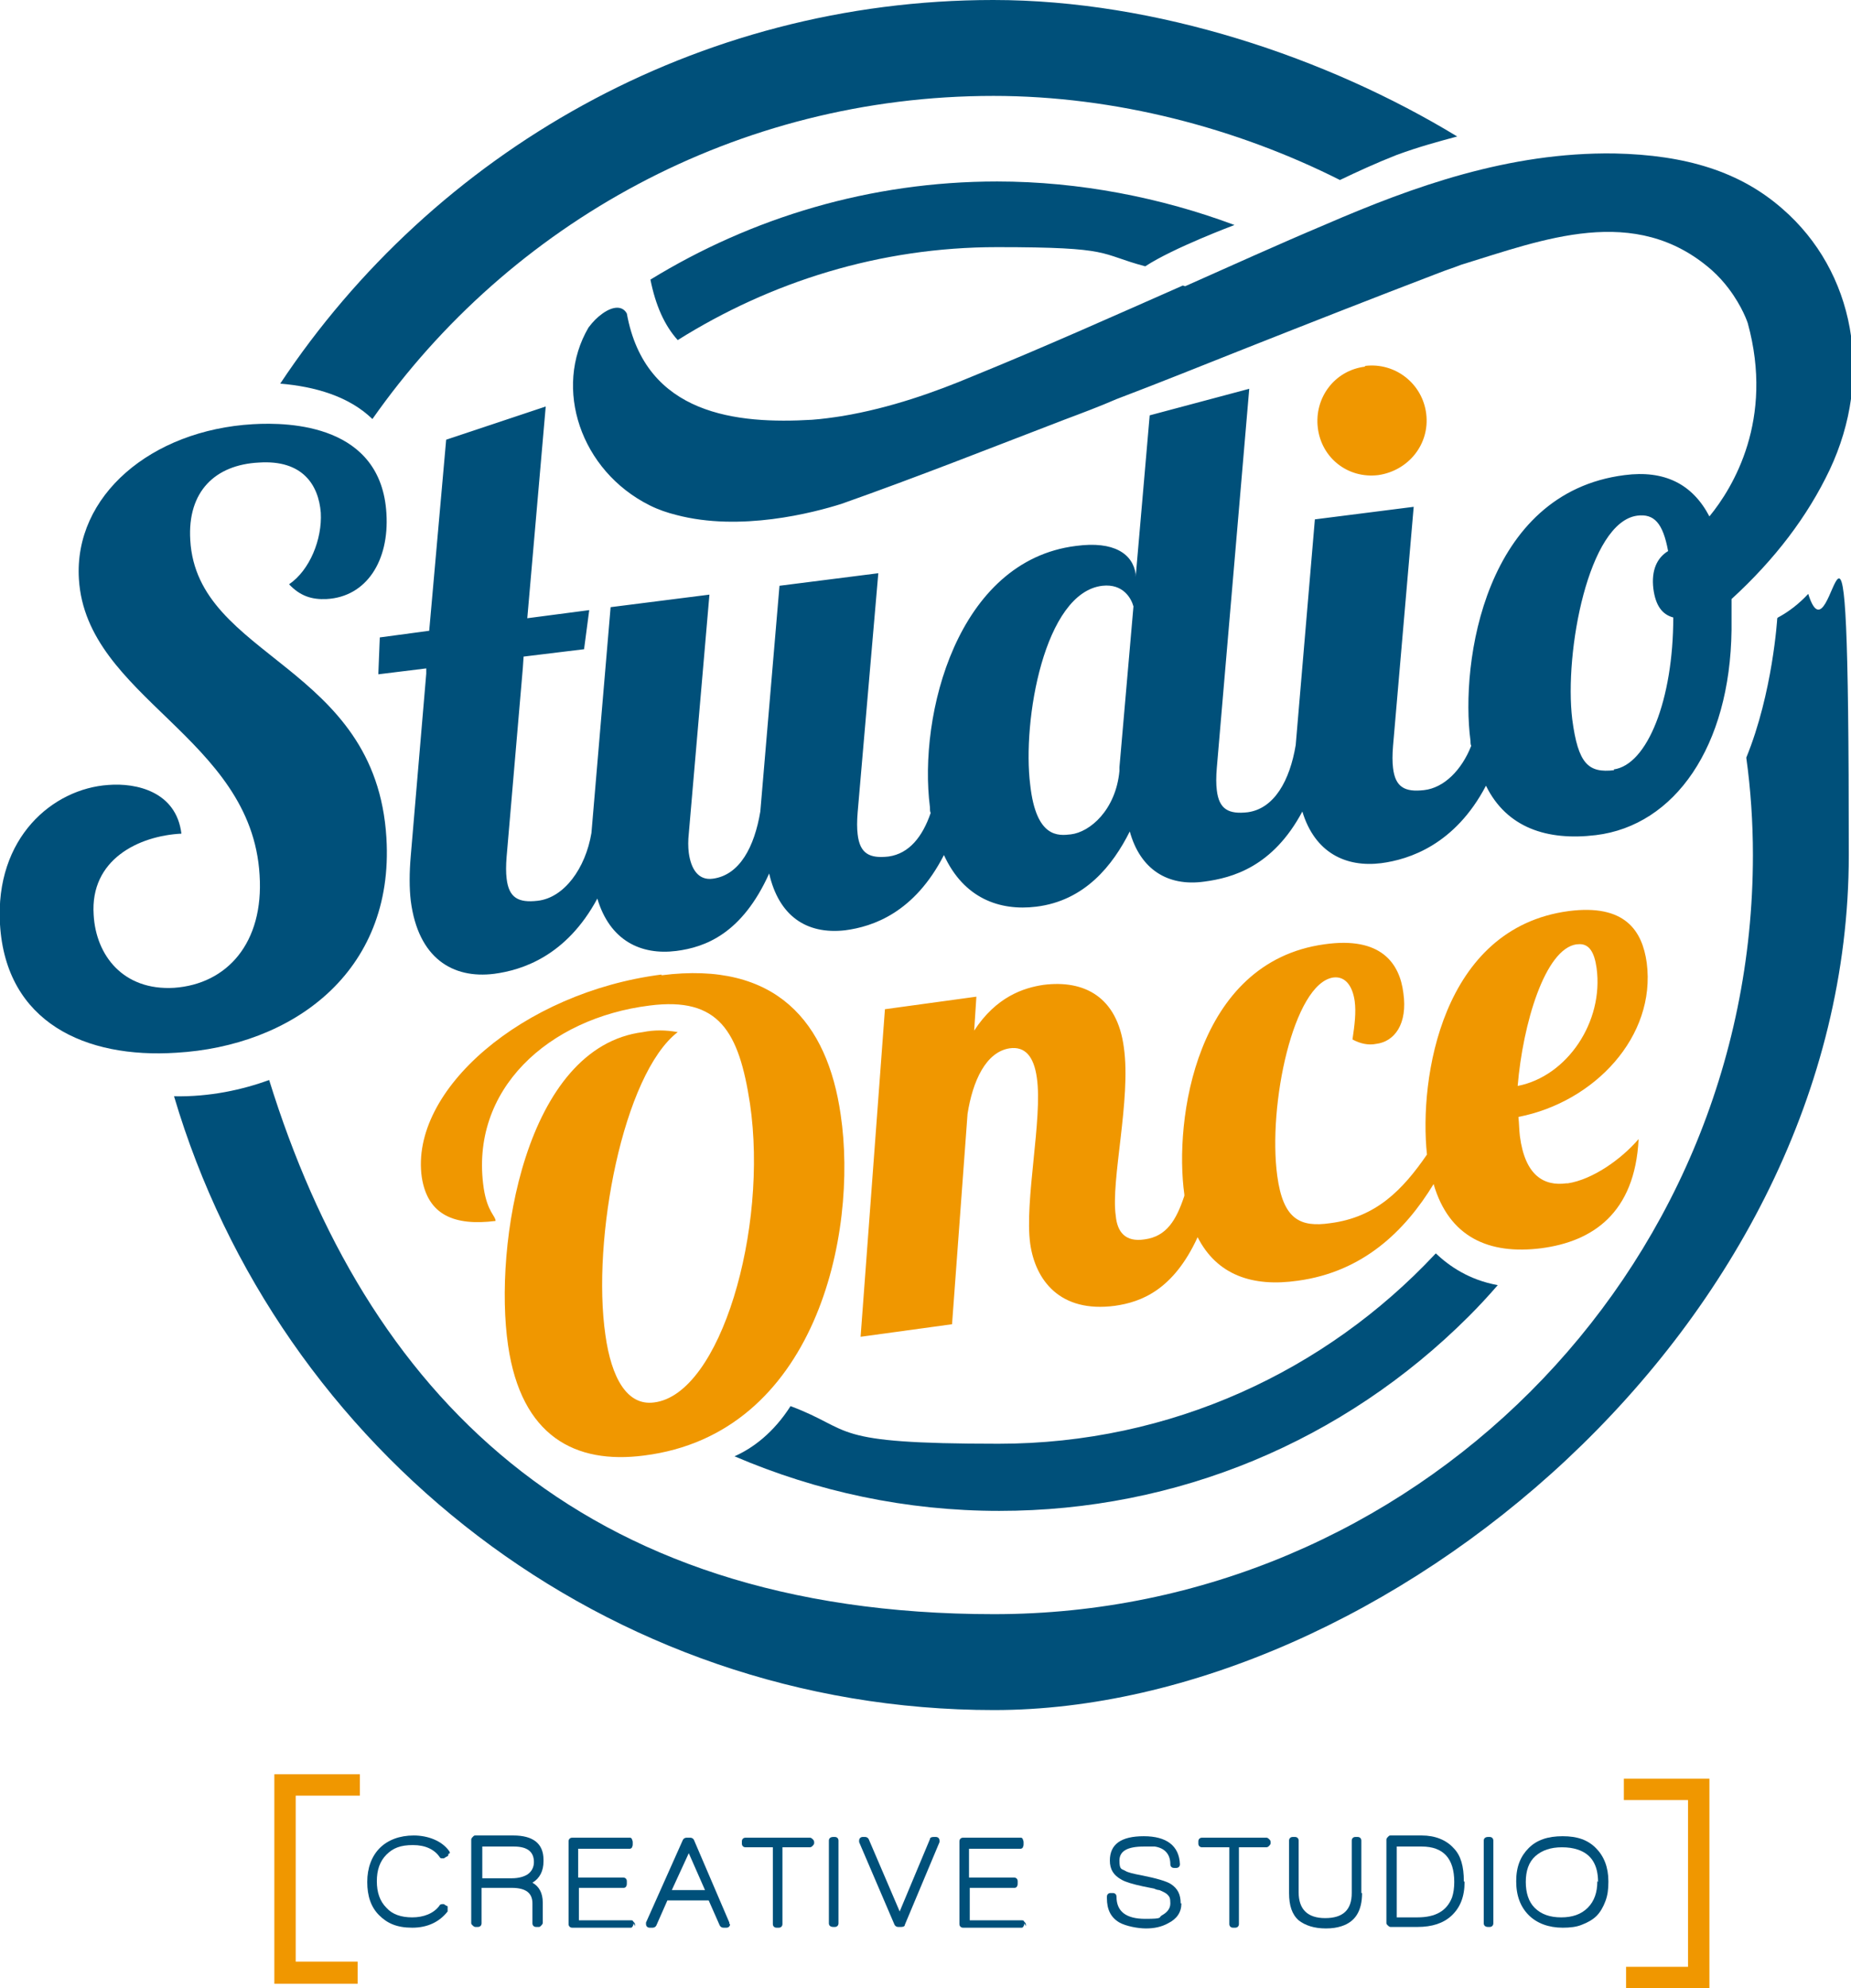 <?xml version="1.0" encoding="UTF-8"?> <svg xmlns="http://www.w3.org/2000/svg" id="Capa_2" viewBox="0 0 251 269.5"><g id="Layer_1"><path d="M60.8,251.3c0,.2,0,.3-.3.4l-.3.2h0s-.1,0-.1,0c0,0,0,0-.1,0-.2,0-.3,0-.4-.2-.7-1-1.9-1.6-3.6-1.6s-2.7.4-3.6,1.3-1.3,2.1-1.3,3.6.4,2.7,1.3,3.6c.8.9,2,1.3,3.5,1.3s2.9-.5,3.7-1.6c0-.1.2-.2.4-.2s.3,0,.3.1h0s.4.2.4.2v.5c0,0,0,.2,0,.2-1.1,1.4-2.7,2.2-4.8,2.2s-3.4-.6-4.5-1.7-1.6-2.6-1.6-4.5.6-3.5,1.7-4.6c1.1-1.1,2.7-1.7,4.6-1.7s3.8.7,4.8,2.1h0c0,0,.1.1.1.3Z" fill="#00507a" stroke-width="0"></path><path d="M73.7,252.3c0,1.3-.5,2.3-1.5,2.9.9.5,1.4,1.4,1.4,2.7v2.7c0,.1,0,.2-.2.4s-.2.2-.4.2h-.3c-.3,0-.5-.2-.5-.5v-2.7c0-1.4-.9-2.1-2.8-2.1h-4.1v4.8c0,.3-.2.5-.5.5h-.3c-.1,0-.2,0-.4-.2s-.2-.2-.2-.4v-11.2c0-.1,0-.2.2-.4s.2-.2.4-.2h5.1c2.7,0,4.1,1.1,4.1,3.3ZM72.4,252.4c0-1.4-.9-2.1-2.7-2.1h-4.3v4.3h4c.9,0,1.6-.2,2.1-.5.6-.4.9-1,.9-1.7Z" fill="#00507a" stroke-width="0"></path><path d="M85.9,260.7c0,.1,0,.2-.1.4s-.2.2-.3.2h-7.9c-.3,0-.5-.2-.5-.5v-11.2c0-.3.2-.5.5-.5h7.8c.1,0,.2,0,.3.2,0,.1.1.2.1.4v.3c0,.1,0,.2-.1.4,0,.1-.2.2-.3.2h-7v3.9h6.1c.3,0,.5.2.5.5v.3c0,.1,0,.3-.1.4,0,.1-.2.2-.3.2h-6.1v4.4h7.1c.1,0,.2,0,.3.2.1.1.2.2.2.3v.3Z" fill="#00507a" stroke-width="0"></path><path d="M99,260.8c0,.3-.2.5-.5.5h-.4c-.2,0-.4-.1-.5-.3l-1.5-3.4h-5.6l-1.5,3.4c-.1.2-.3.3-.5.3h-.4c-.3,0-.5-.2-.5-.5s0-.1,0-.2h0s5-11.2,5-11.2c.1-.2.3-.3.5-.3h.5c.2,0,.4.1.5.3l4.8,11.2c0,0,0,.2,0,.2ZM95.6,256.2l-2.2-5-2.3,5h4.4Z" fill="#00507a" stroke-width="0"></path><path d="M110.4,249.8c0,.1,0,.2-.2.4-.1.1-.2.2-.4.2h-3.7v10.4c0,.3-.2.5-.5.5h-.3c-.3,0-.5-.2-.5-.5v-10.4h-3.7c-.3,0-.5-.2-.5-.5v-.3c0-.3.2-.5.5-.5h8.7c.1,0,.2,0,.4.2.1.1.2.2.2.4v.3Z" fill="#00507a" stroke-width="0"></path><path d="M113.7,260.7c0,.3-.2.5-.5.5h-.2c-.4,0-.6-.2-.6-.5v-11.2c0-.3.2-.5.6-.5h.2c.3,0,.5.2.5.5v11.2Z" fill="#00507a" stroke-width="0"></path><path d="M127.4,249.5s0,.1,0,.2h0s-4.7,11.2-4.7,11.2c0,.2-.2.3-.5.3h-.4c-.2,0-.4-.1-.5-.3l-4.8-11.2c0,0,0-.2,0-.2,0-.3.2-.5.5-.5h.3c.2,0,.4.1.5.3l4.2,9.8,4.1-9.8c0-.2.2-.3.5-.3h.3c.3,0,.5.2.5.5Z" fill="#00507a" stroke-width="0"></path><path d="M138.9,260.7c0,.1,0,.2-.1.4s-.2.2-.3.2h-7.9c-.3,0-.5-.2-.5-.5v-11.2c0-.3.2-.5.5-.5h7.8c.1,0,.2,0,.3.2,0,.1.1.2.1.4v.3c0,.1,0,.2-.1.4,0,.1-.2.2-.3.2h-7v3.9h6.1c.3,0,.5.2.5.5v.3c0,.1,0,.3-.1.4,0,.1-.2.2-.3.2h-6.1v4.4h7.1c.1,0,.2,0,.3.2.1.1.2.2.2.3v.3Z" fill="#00507a" stroke-width="0"></path><path d="M160.2,258c0,1.2-.6,2.1-1.8,2.7-.9.5-1.9.7-3,.7s-2.7-.3-3.6-.8c-1.2-.7-1.7-1.8-1.7-3.3v-.2c0-.3.2-.5.5-.5h.3c.3,0,.5.2.5.5h0c0,2,1.3,3,3.9,3s1.7-.2,2.3-.5c.7-.4,1.1-.9,1.1-1.6s-.1-.9-.4-1.2c-.2-.2-.6-.4-1.1-.6-.2,0-.5-.1-.7-.2l-1.5-.3c-1.4-.3-2.4-.6-2.9-.9-1.1-.6-1.6-1.4-1.6-2.6,0-2.2,1.5-3.3,4.6-3.3s4.8,1.3,4.9,3.8c0,.3-.2.5-.5.5h-.3c-.3,0-.5-.2-.5-.5,0-1.4-.8-2.2-2.1-2.4-.4,0-.9,0-1.5,0-2.2,0-3.3.6-3.3,1.9s.3,1.1.8,1.4c.3.2,1.1.4,2.2.6,2,.4,3.4.8,4,1.2.9.6,1.3,1.4,1.3,2.6Z" fill="#00507a" stroke-width="0"></path><path d="M172.3,249.8c0,.1,0,.2-.2.4-.1.1-.2.2-.4.2h-3.7v10.4c0,.3-.2.5-.5.5h-.3c-.3,0-.5-.2-.5-.5v-10.4h-3.7c-.3,0-.5-.2-.5-.5v-.3c0-.3.2-.5.5-.5h8.7c.1,0,.2,0,.4.2.1.1.2.2.2.4v.3Z" fill="#00507a" stroke-width="0"></path><path d="M184.7,256.6c0,2.4-.9,3.9-2.8,4.5-.6.2-1.3.3-2.1.3-1.6,0-2.8-.4-3.7-1.1-.9-.8-1.3-2-1.3-3.7v-7.1c0-.3.2-.5.5-.5h.3c.3,0,.5.2.5.5v7c0,2.3,1.2,3.5,3.6,3.5s3.6-1.1,3.6-3.4v-7.1c0-.3.2-.5.5-.5h.3c.3,0,.5.2.5.5v7.1Z" fill="#00507a" stroke-width="0"></path><path d="M198.6,255.1c0,2-.6,3.5-1.8,4.6-1.1,1-2.6,1.5-4.6,1.5h-3.6c-.1,0-.2,0-.4-.2s-.2-.2-.2-.4v-11.2c0-.1,0-.2.2-.4s.2-.2.4-.2h4.2c1.8,0,3.3.6,4.3,1.7,1,1,1.4,2.5,1.4,4.5ZM197.2,255.1c0-3.2-1.5-4.8-4.4-4.8h-3.4v9.6h2.8c2.5,0,4-.9,4.7-2.7.2-.6.3-1.3.3-2.1Z" fill="#00507a" stroke-width="0"></path><path d="M202.5,260.7c0,.3-.2.5-.5.5h-.2c-.4,0-.6-.2-.6-.5v-11.2c0-.3.2-.5.6-.5h.2c.3,0,.5.2.5.5v11.2Z" fill="#00507a" stroke-width="0"></path><path d="M218.1,255.1c0,1-.1,1.8-.4,2.6-.3.8-.7,1.5-1.2,2-.5.5-1.2.9-2,1.2-.7.3-1.6.4-2.6.4-1.9,0-3.5-.6-4.6-1.7s-1.7-2.6-1.7-4.6.6-3.4,1.7-4.5h0c1.1-1.1,2.6-1.6,4.6-1.6s3.4.5,4.5,1.6c1.1,1.1,1.7,2.6,1.7,4.5ZM216.7,255.1c0-2.3-.9-3.8-2.8-4.4-.6-.2-1.3-.3-2.1-.3-1.5,0-2.7.4-3.6,1.2-.9.8-1.3,2-1.3,3.5s.4,2.7,1.2,3.5c0,0,0,0,0,0,.9.9,2.1,1.3,3.6,1.3s2.7-.4,3.6-1.3c.9-.9,1.3-2.1,1.3-3.6Z" fill="#00507a" stroke-width="0"></path><polygon points="231.8 269.5 220.5 269.5 220.5 266.6 228.9 266.6 228.9 244 220.2 244 220.2 241.1 231.8 241.1 231.8 269.5" fill="#f09700" stroke-width="0"></polygon><polygon points="48.5 268.9 37.2 268.9 37.2 240.5 48.8 240.5 48.8 243.4 40.1 243.4 40.1 265.9 48.5 265.9 48.5 268.9" fill="#f09700" stroke-width="0"></polygon><path d="M185.1,49.6c4.1-.5,7.8,2.4,8.3,6.5.5,4.1-2.4,7.7-6.5,8.3-4.1.5-7.7-2.3-8.2-6.4-.5-4.1,2.3-7.8,6.4-8.3Z" fill="#f09700" stroke-width="0"></path><path d="M212.4,160.4c-3,.4-5.6-1-6.3-6.4-.1-.8-.1-1.7-.2-2.6,10.3-2,18.7-10.9,17.4-20.9-.6-4.3-2.9-8-10.6-7-17.2,2.3-20.3,22.7-19.2,33-3.3,4.8-6.9,8.5-13.1,9.3-4.1.6-6.4-.5-7.2-6.4-1.3-9.6,2.2-26.1,7.6-26.9,1.6-.2,2.6,1.1,2.9,3.2.2,1.5,0,3.2-.3,5.2,1.1.6,2.2.8,3.2.6,2.5-.3,4.3-2.7,3.7-6.9-.5-4-3-7.7-10.7-6.6-17.5,2.4-20.4,23.9-19,33.9,0,0,0,.2,0,.2-1.1,3.3-2.4,5.5-5.4,5.9-2.6.4-3.7-1-3.9-3.2-.7-4.8,2.1-15.8,1.1-22.8-.9-6.9-5.4-9.2-10.9-8.5-2.7.4-6.4,1.6-9.4,6.2l.3-4.6-12.4,1.7-3.3,44.4,12.4-1.7,2.1-28.5c.7-4.5,2.5-8.4,5.7-8.9,2.1-.3,3.3,1.1,3.7,4,.8,5.5-1.7,16.7-.9,22.5.7,4.9,4,9.4,11.5,8.4,3.5-.5,7.9-2.1,11.2-9.3,2.6,5.1,7.4,6.8,13.6,5.9,8.8-1.2,14.5-6.7,18.4-13.1,2.1,7.2,7.5,9.6,14.6,8.7,6.9-.9,12.7-4.7,13.2-14.8-2.4,2.8-6.3,5.5-9.6,6ZM213.9,128c1.6-.2,2.3,1.1,2.6,3.2,1,7.3-4,14.7-10.7,16,.7-8.4,3.7-18.6,8-19.2Z" fill="#f09700" stroke-width="0"></path><path d="M89.7,132.1c-18.8,2.4-34.2,15.7-32.5,27.5.8,5.1,4.4,6.6,10,5.9,0-.7-1.1-1.2-1.6-4.4-2-13.4,8.8-23.1,22.5-24.8,9.4-1.2,12.1,3.5,13.6,13.3,2.5,17-4,39.4-13,40.5-3.7.5-5.8-3.4-6.6-9.1-1.9-13,2.4-35.4,9.8-41.1-1.7-.3-3.2-.3-4.7,0-16,2-20.3,28.9-18.3,42.5,1.8,12.3,9.1,16.1,18.4,14.9,23.3-2.9,29.1-30,26.7-46.2-1.8-12.5-8.7-20.9-24.3-18.9Z" fill="#f09700" stroke-width="0"></path><path d="M52.4,113.6c-1.4-23.6-25.7-24.3-26.6-40.4-.4-6.6,3.4-10.2,9.3-10.5,5.9-.4,8.1,3,8.4,6.8.2,3.6-1.5,7.8-4.3,9.7,1.5,1.6,3.1,2.1,5.1,2,5.4-.3,8.5-5.2,8.1-11.6-.7-12-13-12.4-18.1-12.1-13.8.8-24.3,9.7-23.6,21,1,16.1,23.4,21.4,24.5,40.1.6,9.2-4.4,14.8-11.6,15.3-6.9.4-10.6-4.4-10.9-9.9-.5-7.5,6.1-10.7,11.9-11-.7-5.7-6.1-6.9-9.9-6.6-7.5.5-15.4,7.1-14.7,18.9.8,13.3,11.6,18.2,23.9,17.4,15.6-.9,29.6-10.8,28.5-29.1Z" fill="#00507a" stroke-width="0"></path><path d="M241,83.8s-.6,10.1-4.2,18.9c.6,4.3.9,8.8.9,13.2,0,56.8-46.2,102.9-102.9,102.9s-85.3-30.5-98.3-72.4c-3.6,1.3-8,2.3-12.9,2.2,14.2,48,58.6,83.2,111.2,83.2s115.9-52,115.9-115.9-2-24.2-5.5-35.4c-1.2,1.3-2.6,2.4-4.1,3.2Z" fill="#00507a" stroke-width="0"></path><path d="M134.7,13c16.6,0,33.1,4.4,47,11.4,2.3-1.1,4.9-2.3,7.7-3.4,3-1.1,5.6-1.8,8.2-2.5C180,7.8,156.8,0,134.7,0,94.4,0,58.8,20.7,38,52c4.7.4,9.3,1.7,12.5,4.8,18.6-26.5,49.4-43.8,84.2-43.8Z" fill="#00507a" stroke-width="0"></path><path d="M160.4,38.7c-9.3,4.1-18.9,8.4-28.5,12.3-5,2.1-11.1,4.3-17.7,5.4-1.3.2-2.7.4-4.1.5-10.1.6-22.6-.6-25.1-14.4-.6-1.1-1.9-1-3.3,0-.7.5-1.3,1.1-1.9,1.9-4.8,8.2-1.1,19.4,8.3,24.1,1.2.6,2.4,1,3.6,1.3,8.7,2.3,18.6-.3,22.4-1.5,10.2-3.6,20.3-7.6,30.2-11.4,2.4-.9,4.8-1.8,7.1-2.8,5.8-2.2,11.5-4.5,17.3-6.8,8.6-3.4,17.5-6.9,26.4-10.3,1-.4,2-.7,3-1.1,11.1-3.4,23.6-8.4,34,.7.9.8,1.7,1.7,2.3,2.5,1.9,2.5,2.6,4.7,2.6,4.7,3.6,13.1-2,22.3-5.2,26.2-2.3-4.4-6.1-6.3-11.5-5.6-19,2.4-22.3,25.4-20.9,36,0,.2,0,.5.1.7-1.3,3.3-3.7,5.7-6.4,6-2.6.3-3.9-.4-4.2-3-.1-.8-.1-1.8,0-3l2.8-32.4-13.4,1.7-2.6,30.6h0c-.8,4.8-2.9,8.6-6.5,9.1-2.6.3-3.9-.4-4.2-3-.1-.8-.1-1.8,0-3l4.4-51.4-13.5,3.6-1.9,21.9v-.4c-.4-2.7-2.9-4.5-8.1-3.8-16.1,2-21.4,22.9-19.8,35.4,0,.3,0,.6.1.8-1.1,3.2-2.9,5.5-5.7,5.9-2.6.3-3.9-.4-4.2-3-.1-.8-.1-1.8,0-3l2.8-32.4-13.4,1.7-2.6,30.6c-.8,4.8-2.8,8.6-6.4,9.1-2,.3-3-1.3-3.3-3.5-.1-.8-.1-1.7,0-2.6l2.8-32.4-13.4,1.7-2.6,30.6h0c-.8,4.8-3.7,8.8-7.3,9.2-2.6.3-3.9-.4-4.2-3-.1-.8-.1-1.8,0-3l2.2-25.6h0s.1-1.5.1-1.5l8.2-1,.7-5.3-8.4,1.1,2.5-28.7-13.5,4.5-2.3,25.9h0s0,0,0,0l-6.7.9-.2,5,6.5-.8v.7c0,0,0,0,0,0l-2.1,24.7c-.2,2.3-.2,4.4,0,6.1,1,7.8,5.7,10.6,11.3,9.9,3.8-.5,9.8-2.4,14-10.2,1.7,5.7,5.9,7.7,10.7,7.1,3.9-.5,8.9-2.3,12.6-10.5,1.3,5.7,5,8.3,10.3,7.7,3.8-.5,9.4-2.4,13.4-10.2,2.7,5.9,7.6,7.6,12.5,7,6.6-.8,10.4-5.6,12.7-10.2,1.4,5.1,5.1,7.5,10.1,6.8,3.8-.5,9.3-2,13.3-9.5,1.7,5.6,5.9,7.6,10.7,7,3.8-.5,10-2.5,14.2-10.5,2.8,5.7,8.3,7.5,14.9,6.7,10.7-1.3,18.2-12,18.4-27.8h0c0-.5,0-1,0-1.6,0-.8,0-1.6,0-2.4,0,0,0,0,0,0,0,0,0-.1,0-.2,5.9-5.4,10.3-11.2,13.3-17.5,6-12.7,3.4-26.9-6.4-35.4-5.7-5-13-7.3-22.8-7.5-14.3-.2-27.3,4.5-39.1,9.6-6.4,2.7-12.8,5.6-19.1,8.4ZM151.8,104v.5c-.5,5.3-4,8.3-6.6,8.6-1.7.2-4.7.5-5.5-6.7-1.1-8.7,1.9-26.1,9.8-27,2.8-.3,3.9,1.7,4.2,2.8l-1.9,21.8ZM218.9,104.4c-3.5.4-4.9-.8-5.7-6.9-1.1-9.1,2.2-26.7,8.8-27.6,2.3-.3,3.5,1,4.2,4.8-1.5.9-2.3,2.6-2,5.1.3,2.3,1.2,3.5,2.7,3.9,0,11.1-3.5,20-8.1,20.6Z" fill="#00507a" stroke-width="0"></path><path d="M167.4,30.5c-9.9-3.7-21-5.9-32.2-5.9-17.2,0-33.3,4.9-47,13.3,0,0,0,0,0,0,.7,3.5,1.9,6.2,3.7,8.2,12.6-7.9,27.4-12.6,43.3-12.6s13.7.9,20.1,2.6c3.8-2.5,12.1-5.6,12.1-5.6Z" fill="#00507a" stroke-width="0"></path><path d="M194.6,170c-14.8,15.8-35.8,25.7-59.2,25.7s-19.4-1.8-28.2-5.1c-2.3,3.6-5.1,5.7-7.6,6.8,11.2,4.8,23.3,7.4,35.9,7.4,24.1,0,46.7-9.4,63.7-26.4,1.3-1.3,2.6-2.7,3.9-4.2-3.9-.7-6.6-2.6-8.4-4.3Z" fill="#00507a" stroke-width="0"></path></g></svg> 